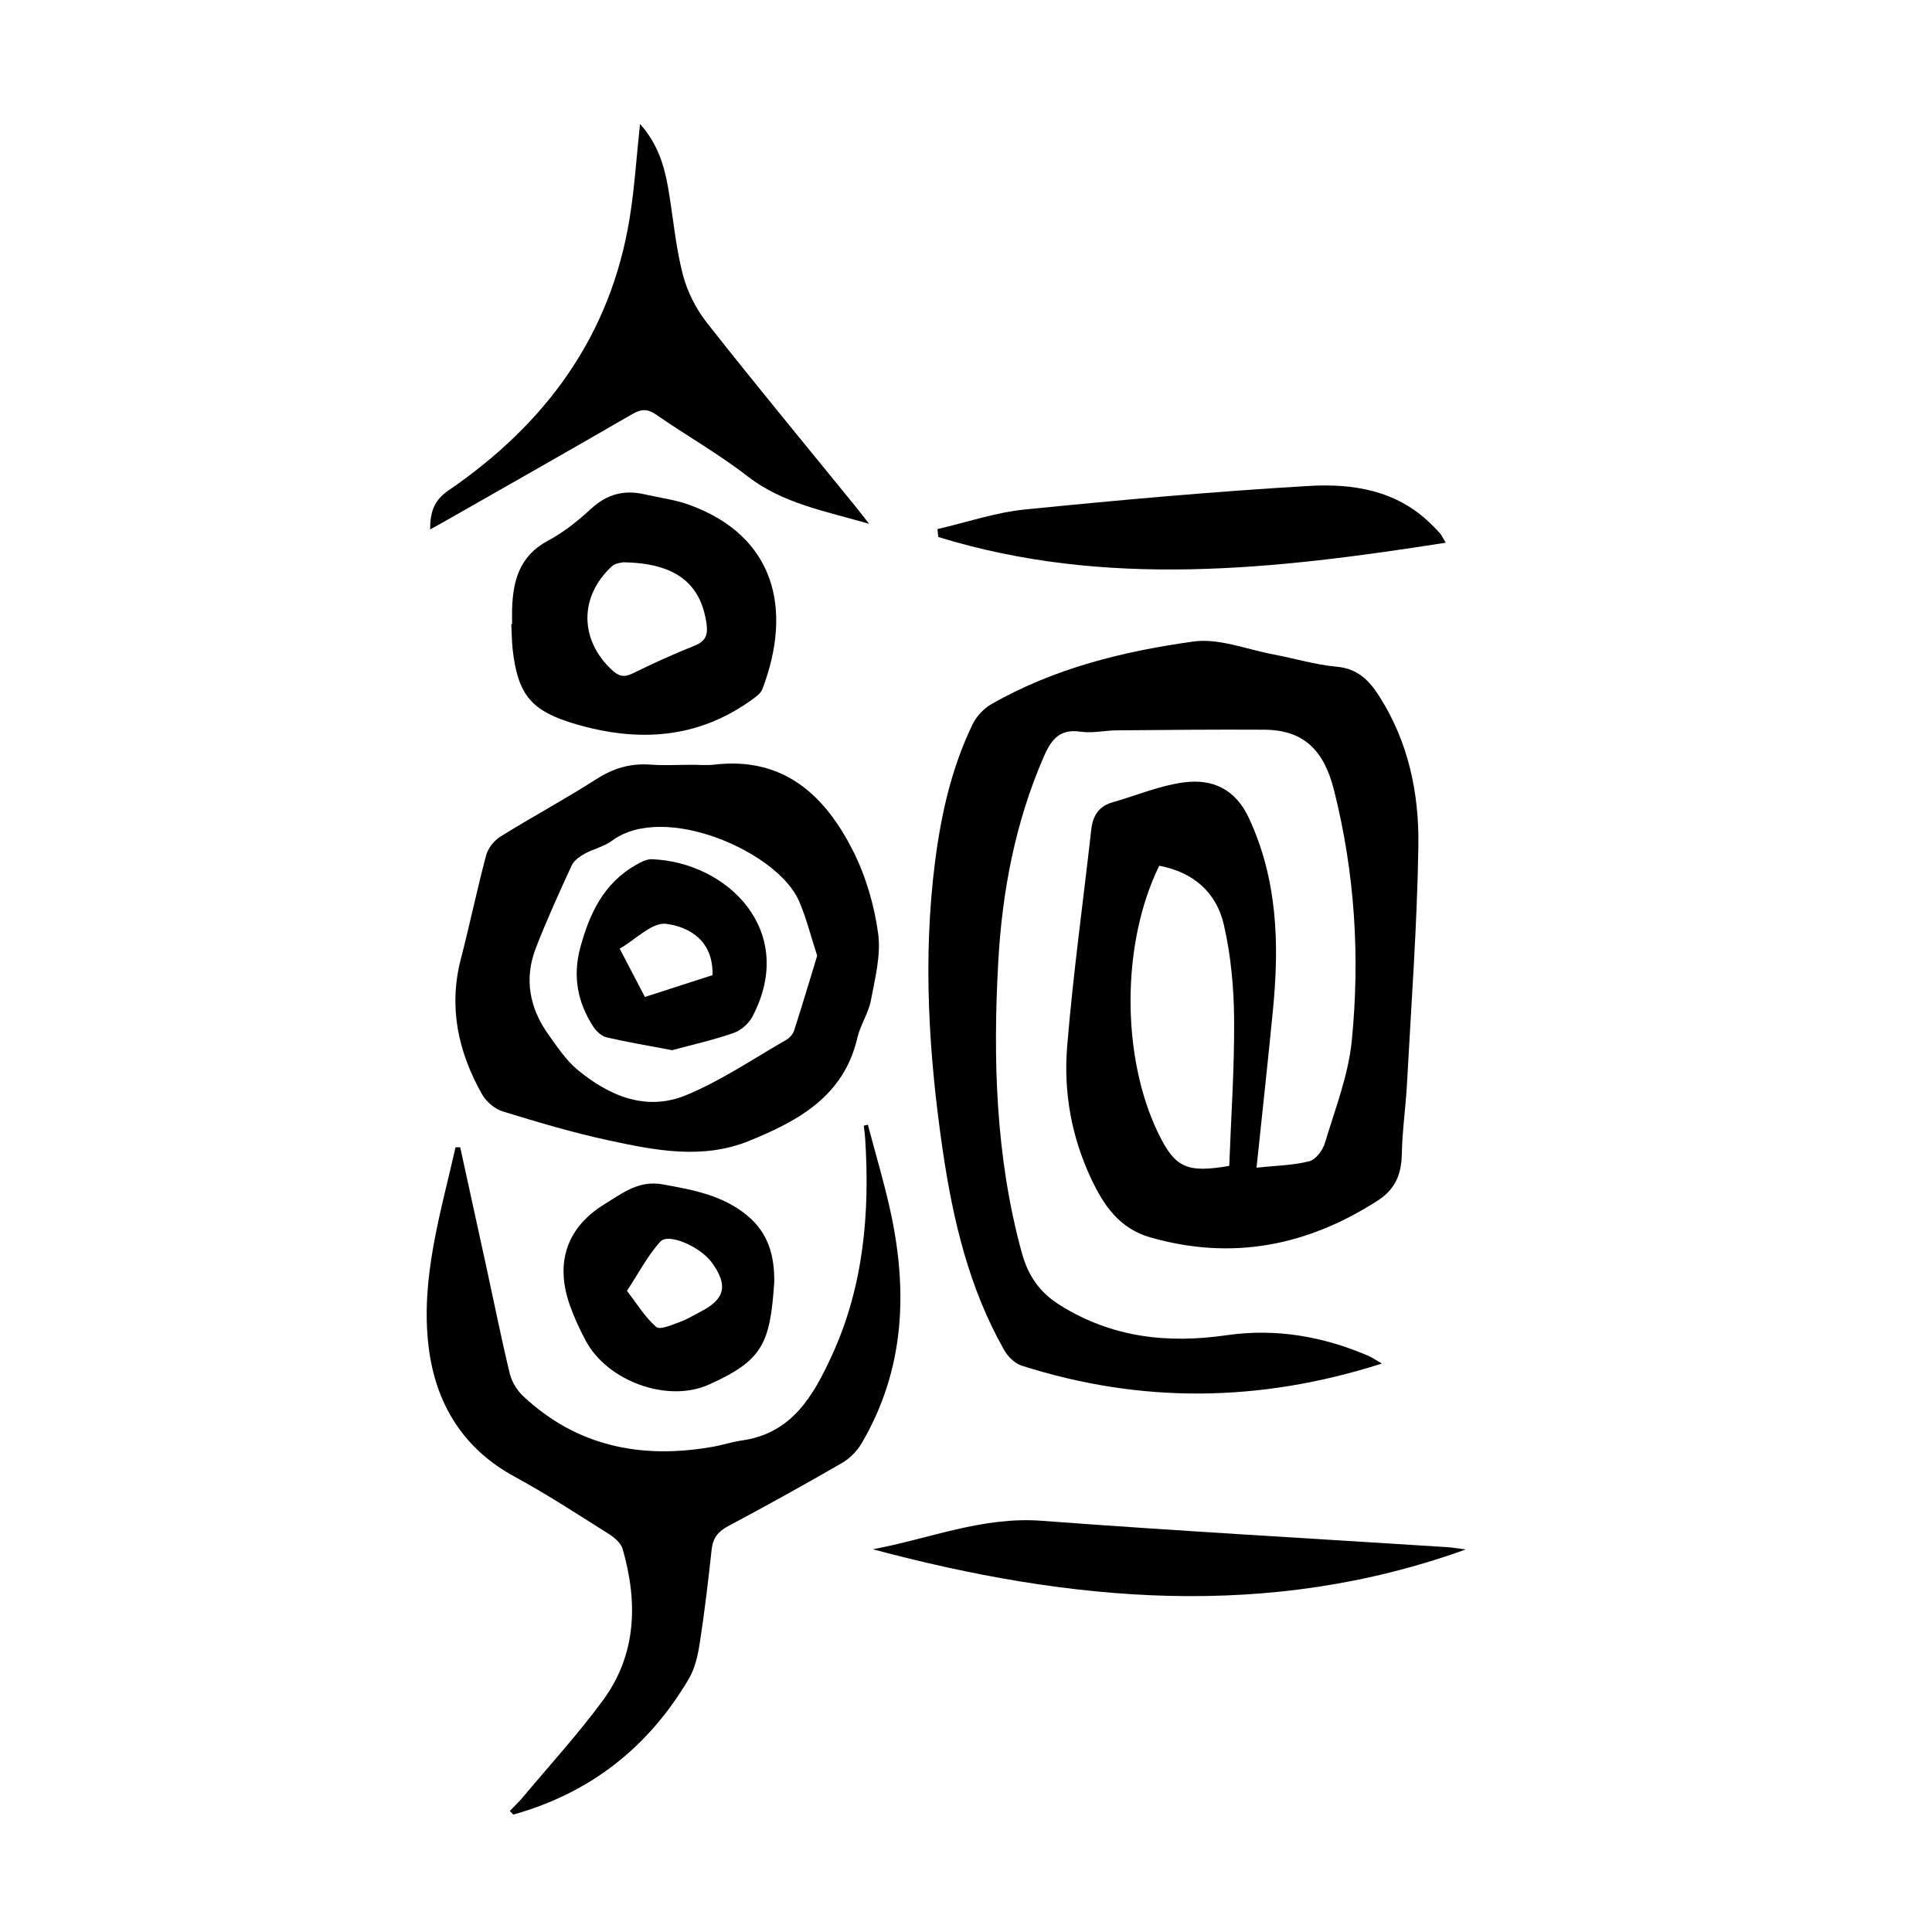 <?xml version="1.0" encoding="utf-8"?>
<svg version="1.1" id="zdic.net" xmlns="http://www.w3.org/2000/svg" xmlns:xlink="http://www.w3.org/1999/xlink" x="0px" y="0px"
	 viewBox="0 0 400 400" style="enable-background:new 0 0 400 400;" xml:space="preserve">
<g>
	<path d="M286.1,282.31c-25.38,8.11-50,8.29-74.61,0.42c-1.43-0.46-2.85-1.91-3.62-3.27c-7.24-12.78-10.56-26.84-12.67-41.18
		c-2.92-19.92-4.17-39.92-1.59-60c1.26-9.81,3.43-19.39,7.76-28.33c0.8-1.65,2.3-3.26,3.89-4.17c12.97-7.41,27.29-10.95,41.85-12.96
		c5.27-0.73,10.98,1.63,16.48,2.66c4.4,0.83,8.75,2.16,13.19,2.56c4.3,0.39,6.67,2.81,8.74,6.04c6.06,9.46,8.3,20.13,8.14,31.03
		c-0.25,16.44-1.48,32.86-2.36,49.29c-0.26,4.85-0.98,9.69-1.07,14.54c-0.08,4.18-1.35,7.29-5.01,9.64
		c-14.61,9.39-30.14,12.44-47.05,7.61c-6.43-1.84-9.67-6.65-12.27-12.18c-4.07-8.65-5.73-17.93-4.96-27.31
		c1.23-15.01,3.31-29.95,4.99-44.92c0.32-2.85,1.52-4.84,4.41-5.67c4.88-1.39,9.66-3.43,14.64-4.11c5.92-0.81,10.74,1.25,13.59,7.36
		c5.91,12.71,6.31,25.99,5,39.53c-1.04,10.75-2.23,21.49-3.42,32.86c4.16-0.44,7.65-0.48,10.94-1.33c1.34-0.34,2.77-2.28,3.22-3.78
		c2.1-6.99,4.85-13.99,5.56-21.16c1.73-17.44,0.64-34.78-3.69-51.94c-2.03-8.04-6.12-12.41-14.39-12.46
		c-10.19-0.06-20.39,0.04-30.58,0.13c-2.49,0.02-5.03,0.64-7.45,0.28c-4.35-0.65-6.11,1.61-7.65,5.15
		c-5.89,13.56-8.62,27.84-9.43,42.46c-1.12,20.23-0.55,40.36,4.83,60.12c1.32,4.84,3.64,8.32,7.98,11.02
		c10.75,6.71,22.24,7.97,34.49,6.2c10.22-1.48,20.11,0.26,29.57,4.38C284.2,281.13,284.79,281.55,286.1,282.31z M240.01,179.24
		c-7.86,15.99-7.9,39.43-0.25,55.29c3.48,7.2,5.88,8.39,14.74,6.85c0.37-10.02,1.09-20.19,1.01-30.35
		c-0.05-6.53-0.66-13.2-2.12-19.55C251.88,184.87,247.21,180.6,240.01,179.24z"/>
	<path d="M179.68,232.86c1.54,5.84,3.28,11.63,4.59,17.52c3.74,16.83,3.09,33.21-5.91,48.49c-0.95,1.61-2.47,3.13-4.09,4.06
		c-7.77,4.49-15.62,8.83-23.53,13.05c-2.11,1.12-3.14,2.48-3.4,4.83c-0.7,6.44-1.46,12.88-2.45,19.29
		c-0.39,2.55-0.98,5.27-2.26,7.45c-8.38,14.26-20.5,23.71-36.36,28.14c-0.24-0.25-0.48-0.5-0.72-0.75c0.85-0.89,1.76-1.74,2.56-2.68
		c5.59-6.67,11.49-13.13,16.65-20.12c7.06-9.56,7.32-20.38,4.16-31.42c-0.35-1.23-1.69-2.39-2.86-3.12
		c-6.43-4.05-12.81-8.23-19.48-11.85c-10.81-5.86-16.42-15.26-17.84-26.91c-1.72-14.16,2.51-27.71,5.57-41.3
		c0.32,0,0.65-0.01,0.97-0.01c1.85,8.44,3.7,16.87,5.53,25.31c1.56,7.18,3,14.39,4.73,21.53c0.41,1.68,1.47,3.45,2.73,4.64
		c11.15,10.48,24.49,13.12,39.19,10.55c2.08-0.36,4.12-1.04,6.21-1.34c10.37-1.47,14.79-9.38,18.57-17.6
		c6.56-14.28,7.88-29.47,6.88-44.97c-0.06-0.86-0.19-1.72-0.28-2.58C179.12,233,179.4,232.93,179.68,232.86z"/>
	<path d="M143.29,158.34c1.5,0,3.01,0.15,4.49-0.02c14.43-1.74,23.03,6.31,28.88,17.94c2.63,5.23,4.35,11.19,5.15,17
		c0.61,4.48-0.64,9.28-1.5,13.86c-0.5,2.65-2.18,5.06-2.79,7.7c-2.79,12.11-12.19,17.23-22.43,21.39
		c-9.65,3.92-19.45,1.97-29.07-0.11c-7.41-1.59-14.7-3.77-21.95-6c-1.67-0.51-3.43-2.04-4.3-3.59c-4.93-8.76-6.95-18.03-4.34-28.04
		c1.85-7.1,3.32-14.3,5.22-21.39c0.39-1.47,1.65-3.06,2.95-3.87c6.56-4.08,13.37-7.74,19.87-11.9c3.53-2.26,7.08-3.32,11.23-3
		C137.54,158.51,140.42,158.34,143.29,158.34z M169.19,197.87c-1.31-3.98-2.24-7.83-3.8-11.4c-4.41-10.08-27.84-20.44-38.68-12.41
		c-1.66,1.23-3.87,1.7-5.71,2.72c-1.02,0.57-2.18,1.4-2.64,2.41c-2.6,5.64-5.18,11.3-7.42,17.09c-2.48,6.41-1.3,12.51,2.68,18.02
		c1.82,2.51,3.58,5.22,5.93,7.17c6.54,5.42,14.2,8.68,22.46,5.29c7.28-3,13.93-7.55,20.82-11.49c0.69-0.4,1.36-1.2,1.6-1.96
		C166.06,208.26,167.57,203.18,169.19,197.87z"/>
	<path d="M106.02,129.23c0-1-0.02-1.99,0-2.99c0.16-5.96,1.51-11.15,7.44-14.3c3.26-1.73,6.24-4.15,8.98-6.66
		c3.24-2.97,6.78-3.9,10.94-2.95c3.15,0.72,6.41,1.12,9.41,2.22c17.62,6.44,21.37,21.52,15.06,38.11c-0.35,0.92-1.41,1.66-2.29,2.29
		c-11.21,8.03-23.4,8.74-36.27,5c-9.16-2.66-12.07-5.92-13.15-15.5c-0.19-1.73-0.19-3.48-0.28-5.22
		C105.92,129.23,105.97,129.23,106.02,129.23z M128.98,116.42c-0.28,0.09-1.55,0.14-2.27,0.8c-6.83,6.28-6.74,15.24,0,21.51
		c1.36,1.27,2.46,1.57,4.21,0.72c4.24-2.07,8.53-4.04,12.91-5.78c2.36-0.94,2.77-2.35,2.44-4.61
		C145.05,120.68,139.73,116.55,128.98,116.42z"/>
	<path d="M179.94,108.45c-9.27-2.68-17.91-4.21-25.21-9.87c-5.99-4.65-12.65-8.41-18.89-12.74c-1.82-1.26-3.12-1.16-4.96-0.09
		c-12.5,7.24-25.07,14.36-37.61,21.51c-1.29,0.74-2.59,1.45-4.22,2.36c0-3.56,0.8-6.02,3.73-8.03
		c20.11-13.74,33.64-31.98,37.59-56.47c1.01-6.25,1.4-12.6,2.14-19.45c3.51,3.89,4.96,8.35,5.79,13.05c1.05,6,1.54,12.13,3.04,18.01
		c0.92,3.6,2.76,7.23,5.06,10.15c10.01,12.73,20.35,25.21,30.57,37.79C177.8,105.7,178.6,106.75,179.94,108.45z"/>
	<path d="M299.33,112.36c-35.55,5.57-70.41,9.5-105.07-1.18c-0.06-0.55-0.12-1.09-0.17-1.64c6.04-1.39,12.02-3.45,18.14-4.06
		c19.55-1.96,39.14-3.72,58.75-4.87c8.99-0.53,17.98,0.84,25.02,7.62c0.72,0.69,1.42,1.39,2.09,2.13
		C298.39,110.7,298.58,111.15,299.33,112.36z"/>
	<path d="M160.3,265.49c-0.87,12.62-2.31,16.14-13.52,21.17c-8.63,3.87-21.03-0.74-25.48-9.03c-1.29-2.4-2.45-4.91-3.35-7.48
		c-3.09-8.85-0.53-16.11,7.28-20.89c3.66-2.24,7.01-4.94,11.97-4.05c6.31,1.14,12.51,2.26,17.6,6.53
		C158.95,255.22,160.39,259.83,160.3,265.49z M129.8,267.26c2.2,2.83,3.8,5.54,6.07,7.47c0.79,0.67,3.27-0.45,4.89-1.03
		c1.51-0.54,2.9-1.42,4.34-2.16c5.04-2.59,5.68-5.46,2.28-10.14c-2.35-3.24-8.95-6.21-10.66-4.34
		C134.1,259.93,132.27,263.51,129.8,267.26z"/>
	<path d="M303.47,320.8c-40.95,14.75-81.85,10.88-122.76-0.04c11.63-2.16,22.68-6.82,34.91-5.9c27.92,2.09,55.89,3.66,83.83,5.45
		C300.8,320.39,302.13,320.63,303.47,320.8z"/>
	<path d="M139.15,217.43c-4.77-0.91-9.18-1.64-13.53-2.65c-1.04-0.24-2.12-1.22-2.74-2.16c-3.31-5.03-4.33-10.48-2.75-16.38
		c1.89-7.03,4.83-13.33,11.47-17.13c1.03-0.59,2.25-1.26,3.36-1.22c15.64,0.6,30.19,14.83,20.81,32.61
		c-0.76,1.45-2.4,2.86-3.94,3.39C147.64,215.34,143.28,216.31,139.15,217.43z M128.3,196.41c1.97,3.77,3.56,6.82,5.22,10
		c4.95-1.6,9.63-3.1,14-4.52c0.18-7.08-4.7-9.97-9.59-10.62C135.03,190.89,131.6,194.52,128.3,196.41z"/>
</g>
</svg>
